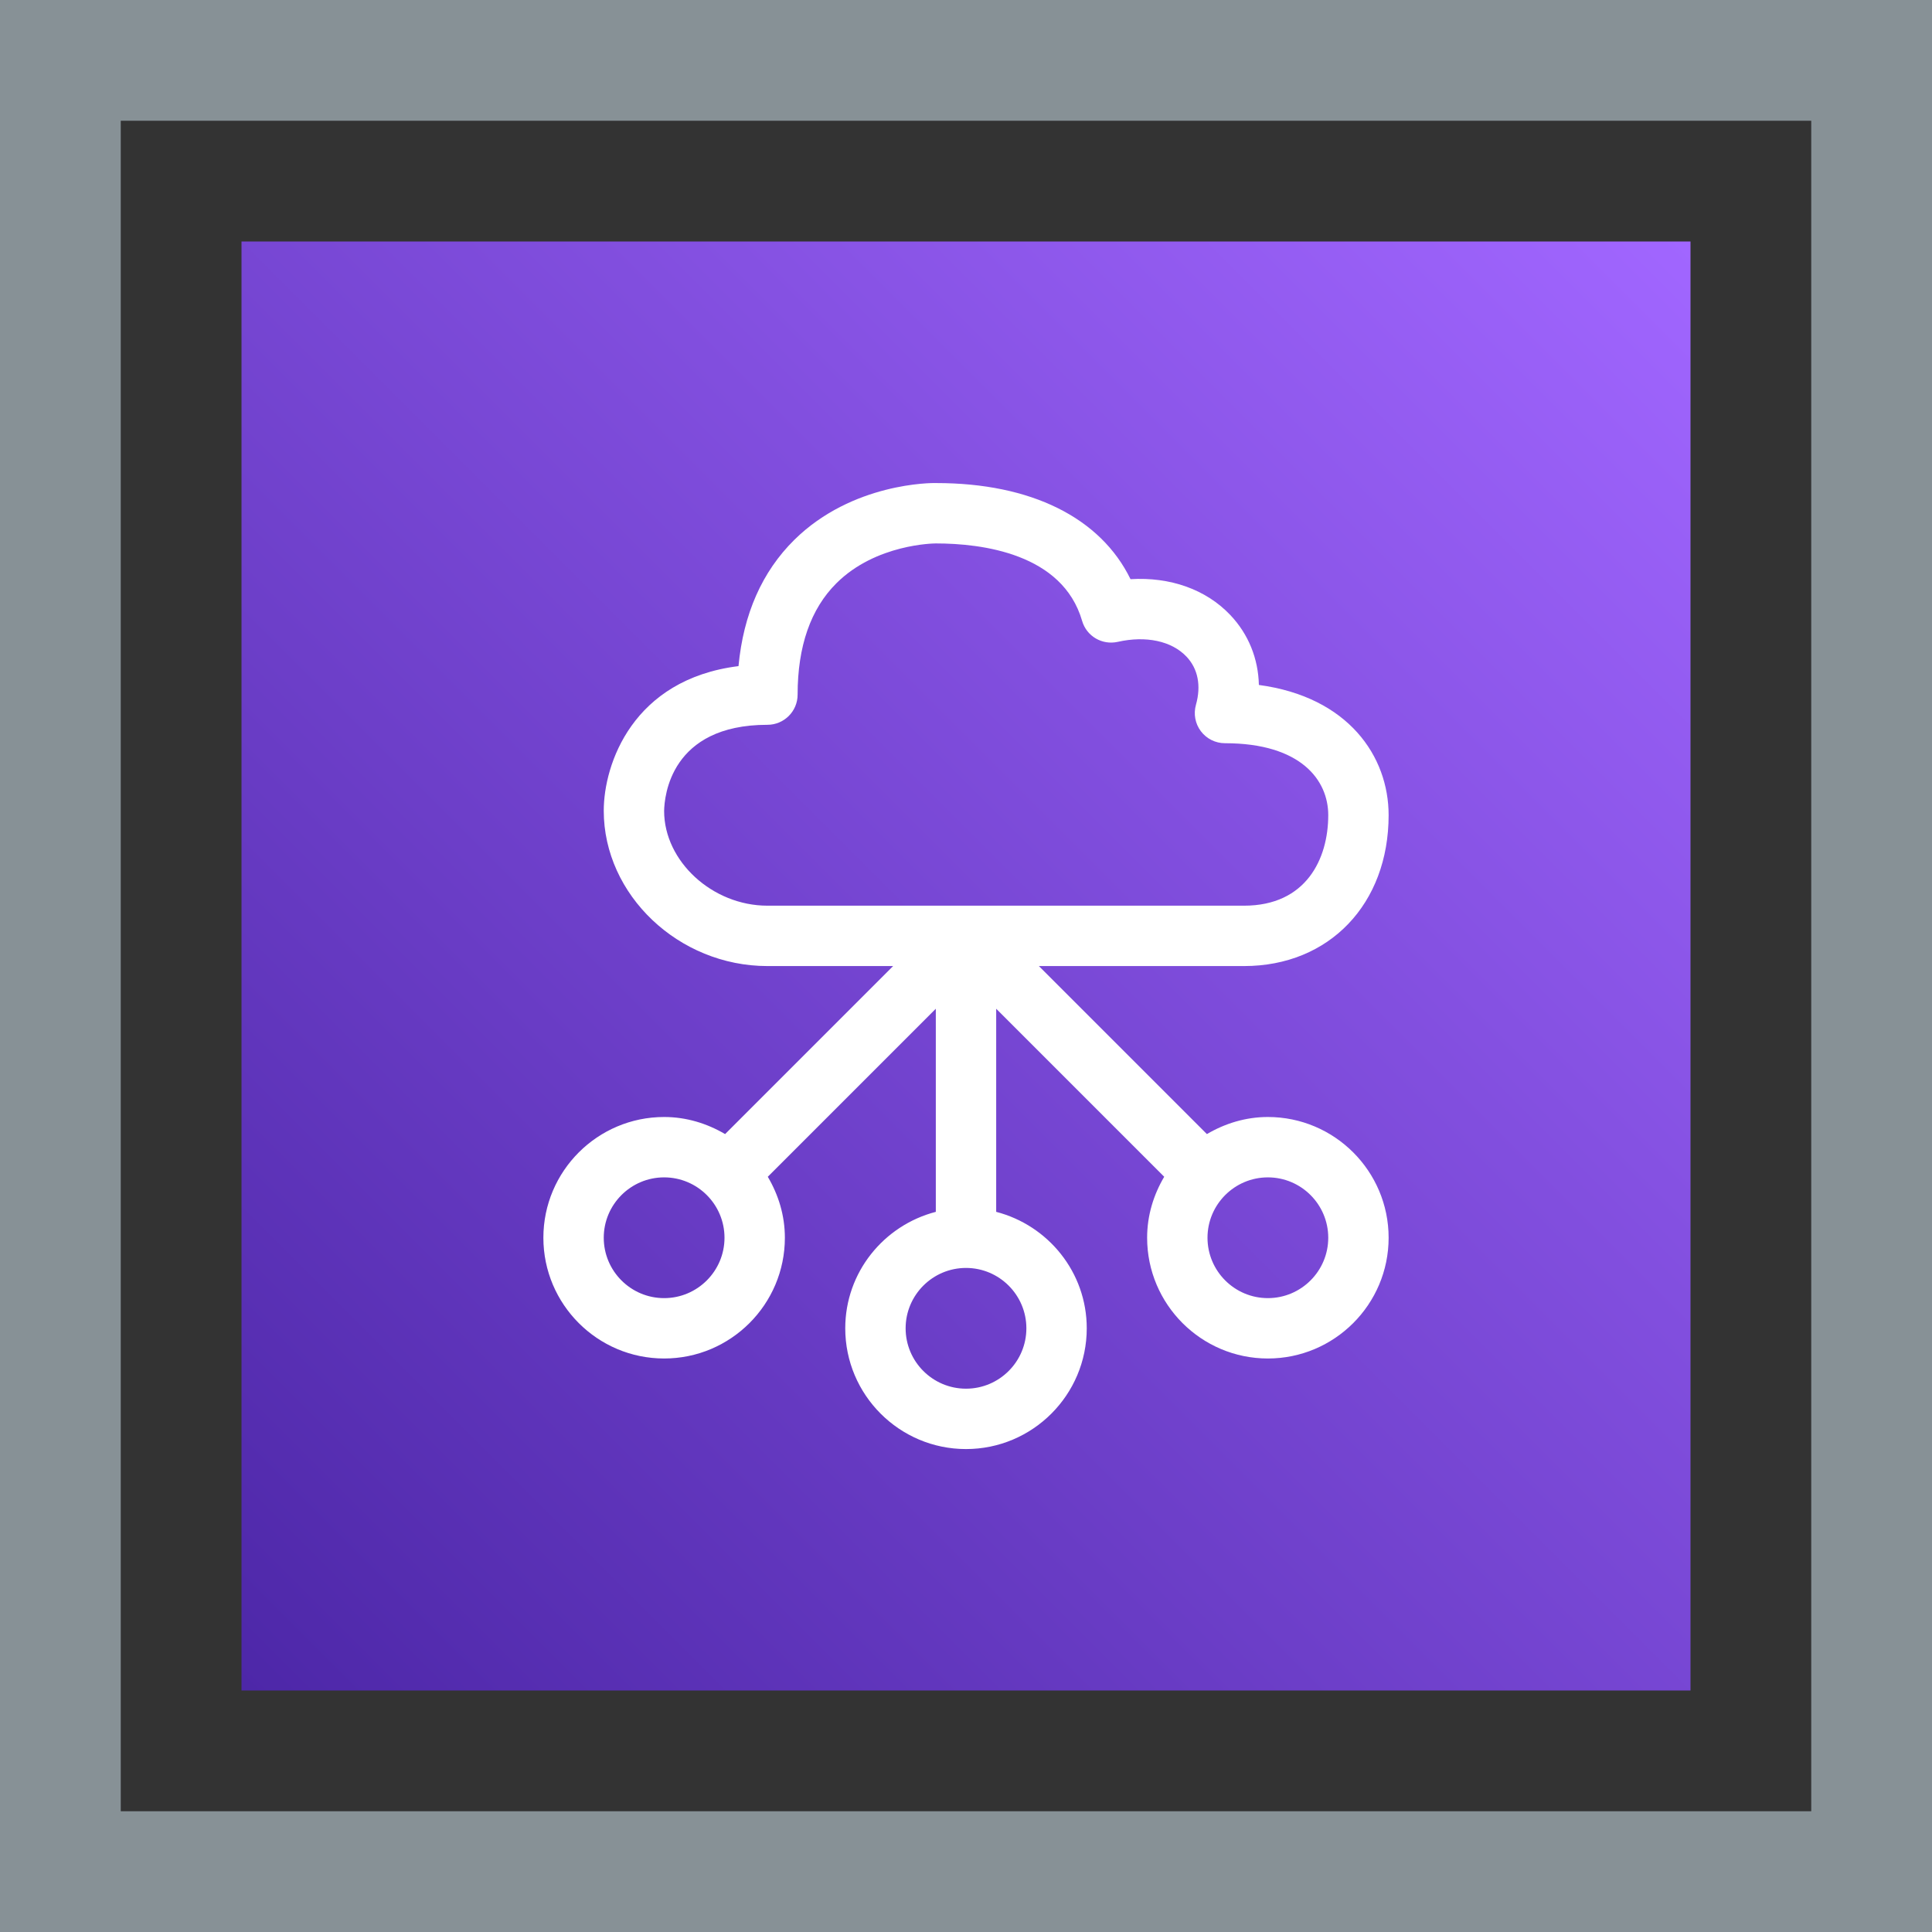 <?xml version="1.0" encoding="UTF-8"?>
<svg width="32px" height="32px" viewBox="0 0 32 32" version="1.1" xmlns="http://www.w3.org/2000/svg" xmlns:xlink="http://www.w3.org/1999/xlink">
    <rect x="0" y="0" width="32" height="32" fill="#333333" stroke="none"/>
    <title>Icon-Architecture-Category/16/Networking-Content-Delivery_16</title>
    <defs>
        <linearGradient x1="0%" y1="100%" x2="100%" y2="0%" id="linearGradient-1">
            <stop stop-color="#4D27A8" offset="0%"></stop>
            <stop stop-color="#A166FF" offset="100%"></stop>
        </linearGradient>
    </defs>
    <g id="Icon-Architecture-Category/16/Networking-Content-Delivery_16" stroke="none" stroke-width="1" fill="none" fill-rule="evenodd">
        <rect id="Rectangle" fill="url(#linearGradient-1)" x="4" y="4" width="24" height="24"></rect>
        <rect id="#879196-Border-Copy-19" stroke="#879196" stroke-width="2" x="1" y="1" width="30" height="30"></rect>
        <g id="Icon-Category/16/Networking-Content-Delivery_16" transform="translate(8, 8)" fill="#FFFFFF">
            <path d="M14,12.501 C14,13.052 13.552,13.501 13,13.501 C12.448,13.501 12,13.052 12,12.501 C12,11.95 12.448,11.501 13,11.501 C13.552,11.501 14,11.95 14,12.501 L14,12.501 Z M9,14.001 C9,14.552 8.552,15.001 8,15.001 C7.448,15.001 7,14.552 7,14.001 C7,13.45 7.448,13.001 8,13.001 C8.552,13.001 9,13.45 9,14.001 L9,14.001 Z M3,13.501 C2.448,13.501 2,13.052 2,12.501 C2,11.95 2.448,11.501 3,11.501 C3.552,11.501 4,11.95 4,12.501 C4,13.052 3.552,13.501 3,13.501 L3,13.501 Z M3,5.432 C3.004,5.193 3.104,4.005 4.711,4.005 C4.987,4.005 5.211,3.781 5.211,3.505 C5.211,2.705 5.427,2.085 5.853,1.661 C6.508,1.008 7.476,1.001 7.5,1.001 C8.266,1.001 9.599,1.168 9.923,2.283 C9.996,2.537 10.254,2.689 10.514,2.631 C10.98,2.526 11.406,2.616 11.652,2.876 C11.843,3.077 11.897,3.359 11.809,3.672 C11.766,3.823 11.795,3.985 11.89,4.111 C11.984,4.236 12.132,4.31 12.289,4.31 C13.551,4.31 14,4.925 14,5.501 C14,6.226 13.634,7.001 12.605,7.001 L4.711,7.001 C3.8,7.001 3,6.266 3,5.432 L3,5.432 Z M12.605,8.001 C14.016,8.001 15,6.973 15,5.501 C15,4.526 14.33,3.543 12.851,3.345 C12.841,2.91 12.68,2.506 12.379,2.188 C11.976,1.762 11.381,1.553 10.725,1.593 C10.228,0.575 9.079,0.001 7.507,0.001 C7.438,-0.003 6.117,-0.006 5.156,0.942 C4.623,1.469 4.313,2.17 4.232,3.033 C2.48,3.251 2,4.656 2,5.428 C2,6.823 3.241,8.001 4.711,8.001 L6.793,8.001 L4.01,10.784 C3.712,10.609 3.37,10.501 3,10.501 C1.897,10.501 1,11.398 1,12.501 C1,13.604 1.897,14.501 3,14.501 C4.103,14.501 5,13.604 5,12.501 C5,12.131 4.893,11.789 4.717,11.491 L7.5,8.708 L7.5,12.072 C6.64,12.295 6,13.072 6,14.001 C6,15.104 6.897,16.001 8,16.001 C9.103,16.001 10,15.104 10,14.001 C10,13.072 9.36,12.295 8.5,12.072 L8.5,8.708 L11.283,11.491 C11.107,11.789 11,12.131 11,12.501 C11,13.604 11.897,14.501 13,14.501 C14.103,14.501 15,13.604 15,12.501 C15,11.398 14.103,10.501 13,10.501 C12.63,10.501 12.288,10.609 11.99,10.784 L9.207,8.001 L12.605,8.001 Z" id="Networking-Content-Delivery_Category-Icon_16_Squid"></path>
        </g>
    </g>
</svg>